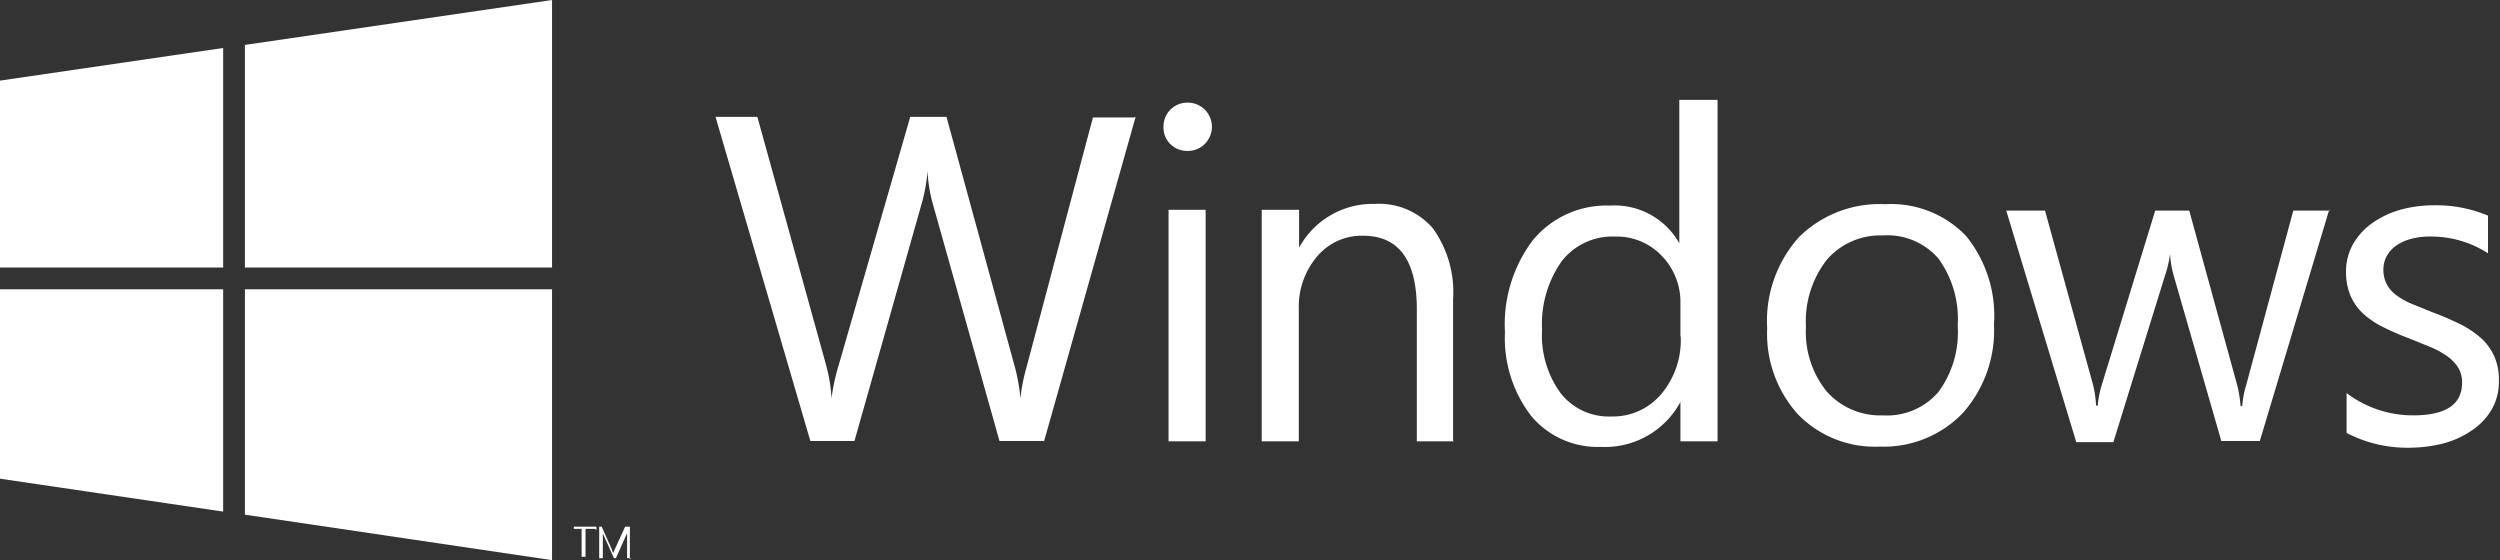 <svg id="Content" xmlns="http://www.w3.org/2000/svg" viewBox="0 0 89.62 20.08"><rect x="0" y="0" width="89.62" height="20.08" fill="#333333" stroke="none"/><defs><style>.cls-1{fill:#fff;}</style></defs><title>logoWindows</title><path class="cls-1" d="M1643.14,6572.31l-3.28,11.62h-1.6l-2.39-8.5a5.31,5.31,0,0,1-.19-1.18h0a6,6,0,0,1-.21,1.17l-2.41,8.51h-1.58l-3.4-11.62h1.5l2.47,8.92a5.89,5.89,0,0,1,.19,1.17h0a6.85,6.85,0,0,1,.25-1.17l2.57-8.92h1.3l2.46,9a6.64,6.64,0,0,1,.19,1.09h0a6.47,6.47,0,0,1,.22-1.12l2.38-8.95h1.48Z" transform="translate(-1602.43 -6568.12)"/><path class="cls-1" d="M1645,6573.53a0.84,0.84,0,0,1-.61-0.24,0.82,0.82,0,0,1-.25-0.62,0.85,0.85,0,0,1,.86-0.87,0.86,0.86,0,0,1,.62.25,0.87,0.87,0,0,1,0,1.23A0.85,0.85,0,0,1,1645,6573.53Zm0.65,10.41h-1.33v-8.3h1.33v8.3Z" transform="translate(-1602.43 -6568.12)"/><path class="cls-1" d="M1654.55,6583.94h-1.33v-4.73q0-2.64-1.93-2.64a2.09,2.09,0,0,0-1.65.75,2.78,2.78,0,0,0-.65,1.89v4.73h-1.33v-8.3H1649V6577h0a3,3,0,0,1,2.72-1.57,2.54,2.54,0,0,1,2.08.88,3.92,3.92,0,0,1,.72,2.54v5.07Z" transform="translate(-1602.43 -6568.12)"/><path class="cls-1" d="M1664,6583.94h-1.33v-1.41h0a3.07,3.07,0,0,1-2.85,1.61,3.1,3.1,0,0,1-2.5-1.11,4.57,4.57,0,0,1-.94-3,5,5,0,0,1,1-3.3,3.42,3.42,0,0,1,2.76-1.24,2.66,2.66,0,0,1,2.49,1.35h0v-5.14H1664v12.29Zm-1.33-3.75V6579a2.38,2.38,0,0,0-.66-1.7,2.23,2.23,0,0,0-1.69-.7,2.3,2.3,0,0,0-1.91.89,3.91,3.91,0,0,0-.7,2.46,3.51,3.51,0,0,0,.67,2.27,2.19,2.19,0,0,0,1.8.83,2.27,2.27,0,0,0,1.8-.8A3,3,0,0,0,1662.68,6580.18Z" transform="translate(-1602.43 -6568.12)"/><path class="cls-1" d="M1669.82,6584.13a3.85,3.85,0,0,1-2.94-1.16,4.31,4.31,0,0,1-1.1-3.08,4.49,4.49,0,0,1,1.14-3.27,4.11,4.11,0,0,1,3.09-1.18,3.72,3.72,0,0,1,2.9,1.14,4.53,4.53,0,0,1,1,3.17,4.46,4.46,0,0,1-1.12,3.18A3.93,3.93,0,0,1,1669.82,6584.13Zm0.1-7.57a2.53,2.53,0,0,0-2,.87,3.58,3.58,0,0,0-.75,2.4,3.38,3.38,0,0,0,.75,2.33,2.56,2.56,0,0,0,2,.85,2.43,2.43,0,0,0,2-.84,3.62,3.62,0,0,0,.69-2.38,3.69,3.69,0,0,0-.69-2.4A2.42,2.42,0,0,0,1669.92,6576.56Z" transform="translate(-1602.43 -6568.12)"/><path class="cls-1" d="M1685.93,6575.63l-2.49,8.3h-1.38l-1.71-5.94a3.85,3.85,0,0,1-.13-0.77h0a3.65,3.65,0,0,1-.17.75l-1.86,6h-1.33l-2.51-8.3h1.39l1.72,6.24a3.8,3.8,0,0,1,.11.75h0.06a3.49,3.49,0,0,1,.15-0.76l1.91-6.23h1.22l1.72,6.26a4.54,4.54,0,0,1,.12.75h0.06a3.44,3.44,0,0,1,.14-0.75l1.69-6.26h1.31Z" transform="translate(-1602.43 -6568.12)"/><path class="cls-1" d="M1686.55,6583.64v-1.43a3.93,3.93,0,0,0,2.39.8q1.75,0,1.75-1.17a1,1,0,0,0-.15-0.56,1.5,1.5,0,0,0-.41-0.41,3.15,3.15,0,0,0-.6-0.32l-0.74-.3a9.53,9.53,0,0,1-1-.44,2.91,2.91,0,0,1-.7-0.5,1.87,1.87,0,0,1-.42-0.64,2.25,2.25,0,0,1-.14-0.83,2,2,0,0,1,.27-1,2.38,2.38,0,0,1,.71-0.75,3.34,3.34,0,0,1,1-.46,4.52,4.52,0,0,1,1.18-.15,4.77,4.77,0,0,1,1.93.37v1.35a3.76,3.76,0,0,0-2.11-.6,2.45,2.45,0,0,0-.67.09,1.65,1.65,0,0,0-.52.24,1.11,1.11,0,0,0-.33.37,1,1,0,0,0-.12.47,1.13,1.13,0,0,0,.12.54,1.21,1.21,0,0,0,.34.39,2.66,2.66,0,0,0,.55.31l0.74,0.3a10.47,10.47,0,0,1,1,.43,3.41,3.41,0,0,1,.75.5,2,2,0,0,1,.47.64,2.08,2.08,0,0,1,.17.87,2,2,0,0,1-.27,1.07,2.32,2.32,0,0,1-.73.75,3.32,3.32,0,0,1-1,.45,5.16,5.16,0,0,1-1.24.15A4.71,4.71,0,0,1,1686.55,6583.64Z" transform="translate(-1602.43 -6568.12)"/><g id="Winlogo"><g id="TM"><path class="cls-1" d="M1623.76,6587.08h-0.34v1h-0.14v-1H1623V6587h0.81v0.12Z" transform="translate(-1602.43 -6568.12)"/><path class="cls-1" d="M1625.05,6588.13h-0.14v-0.78c0-.06,0-0.14,0-0.23h0l0,0.11-0.4.9h-0.07l-0.4-.89a0.71,0.71,0,0,1,0-.12h0s0,0.12,0,.23v0.78h-0.13V6587H1624l0.36,0.81,0.05,0.14h0l0.06-.14,0.37-.81h0.17v1.17Z" transform="translate(-1602.43 -6568.12)"/></g><polygon class="cls-1" points="19.79 9.59 19.79 0 8.78 1.61 8.78 9.59 19.79 9.59"/><polygon class="cls-1" points="8 1.72 0 2.89 0 9.59 8 9.59 8 1.72"/><polygon class="cls-1" points="0 10.37 0 17.16 8 18.34 8 10.37 0 10.37"/><polygon class="cls-1" points="8.78 18.45 19.79 20.08 19.79 10.37 8.78 10.37 8.78 18.45"/></g></svg>